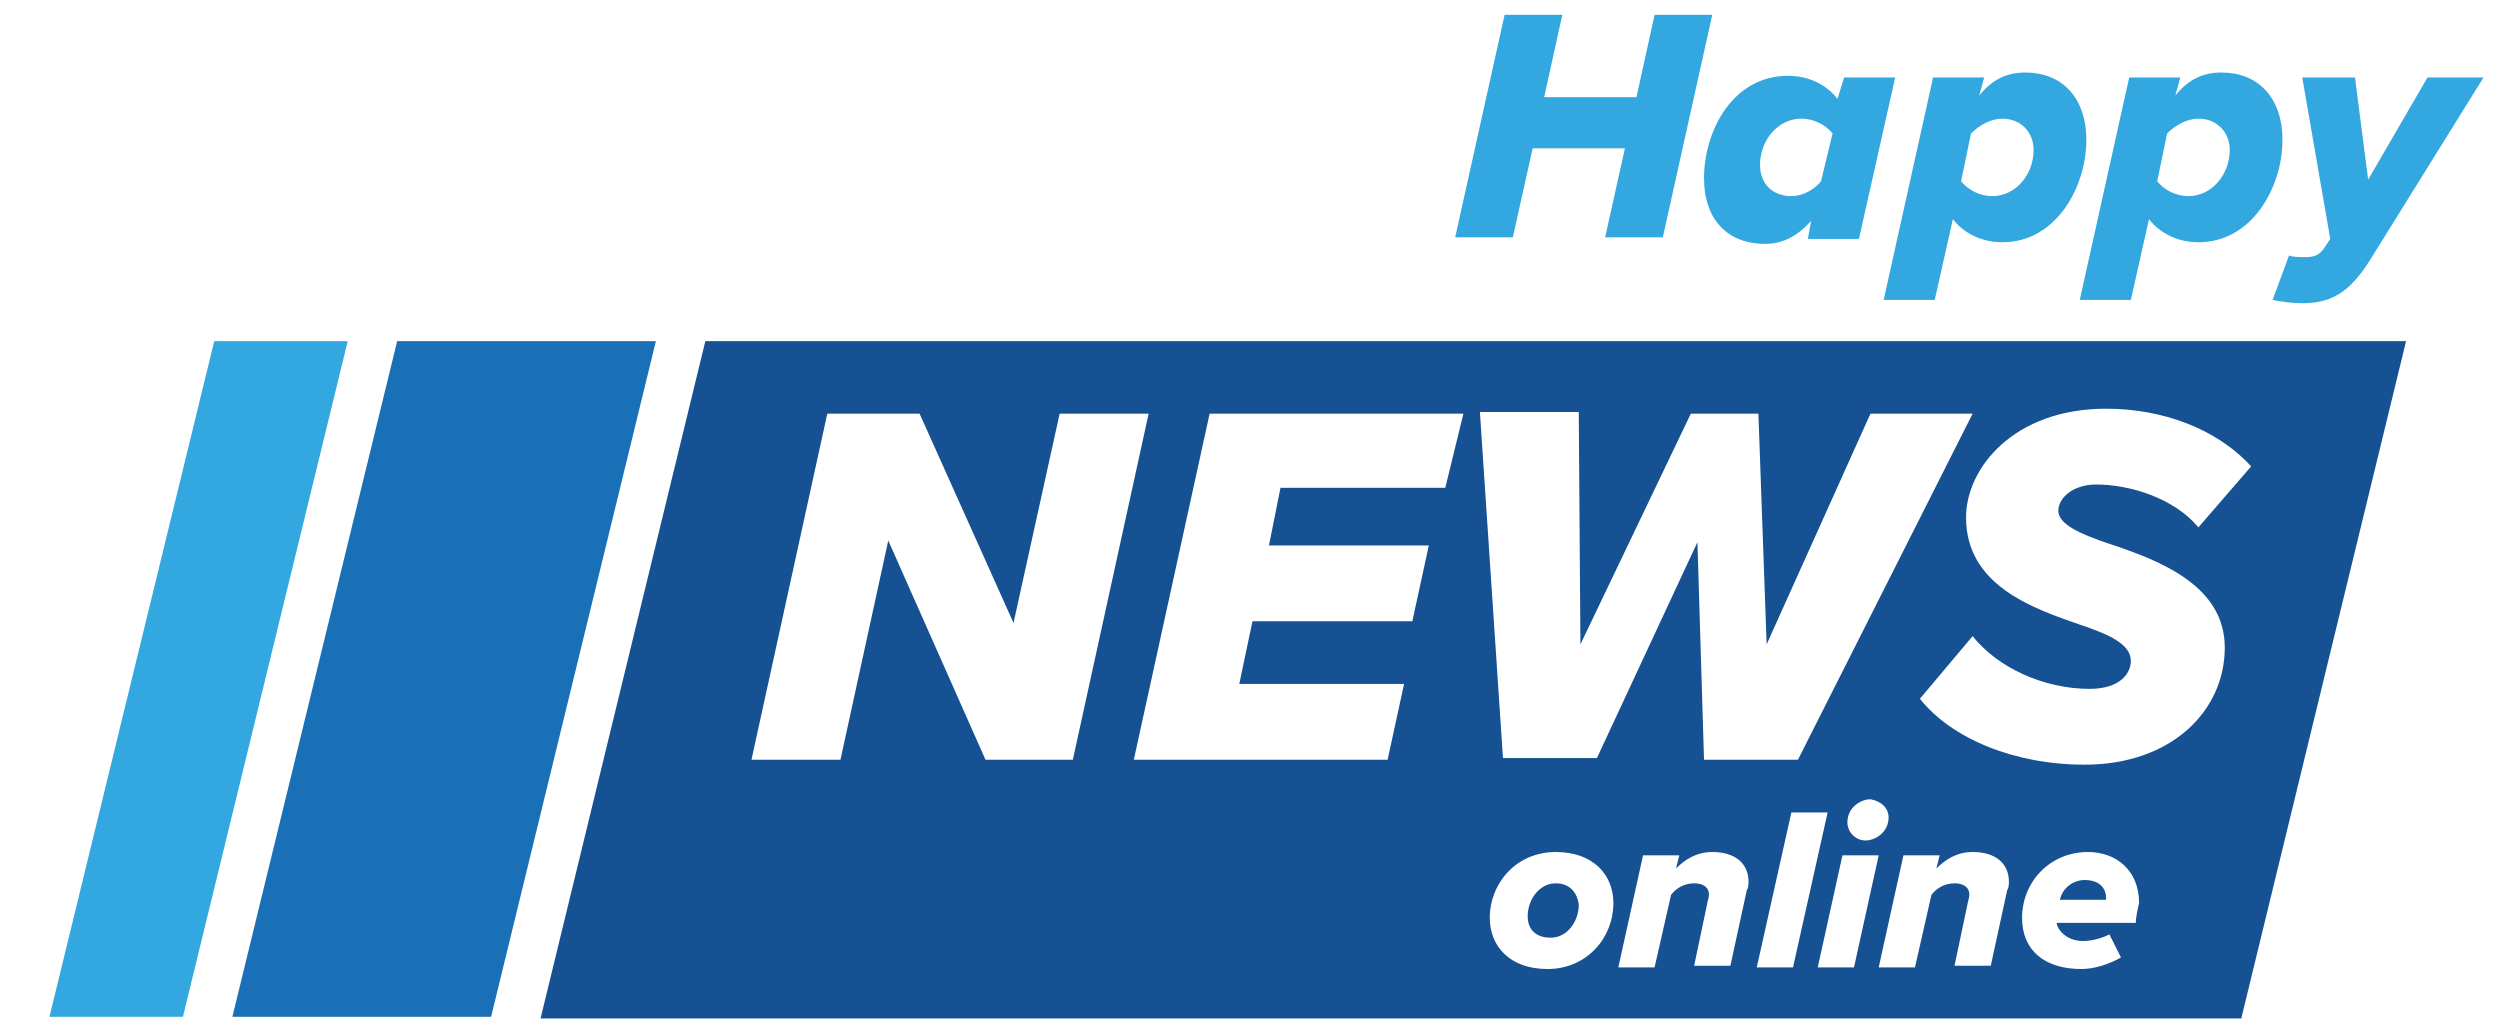 <?xml version="1.0" encoding="utf-8"?>
<!-- Generator: Adobe Illustrator 28.0.0, SVG Export Plug-In . SVG Version: 6.00 Build 0)  -->
<svg version="1.1" id="Layer_1" xmlns="http://www.w3.org/2000/svg" xmlns:xlink="http://www.w3.org/1999/xlink" x="0px" y="0px"
	 viewBox="0 0 151.7 62.6" style="enable-background:new 0 0 151.7 62.6;" xml:space="preserve">
<style type="text/css">
	.st0{fill:#1A70B7;}
	.st1{fill:#33A8E0;}
	.st2{fill:#155193;}
</style>
<polygon class="st0" points="24.1,20.7 39.8,20.7 29.8,61.7 14.1,61.7 "/>
<polygon class="st1" points="13,20.7 21.1,20.7 11.1,61.7 3,61.7 "/>
<g>
	<path class="st1" d="M97.4,14.4L98.6,9H93l-1.2,5.4h-3.5l3-13.5h3.5l-1.1,5h5.6l1.1-5h3.5l-3,13.5H97.4z"/>
	<path class="st1" d="M111.9,4.7h3.1l-2.2,9.8h-3.1l0.2-1.1c-0.8,0.9-1.7,1.4-2.8,1.4c-2.2,0-3.7-1.4-3.7-4c0-2.8,1.7-6.2,5.1-6.2
		c1.2,0,2.3,0.5,3,1.4L111.9,4.7z M108.7,11.9c0.7,0,1.4-0.4,1.8-0.9l0.7-2.9c-0.4-0.5-1.1-0.9-1.9-0.9c-1.4,0-2.5,1.3-2.5,2.8
		C106.8,11.2,107.6,11.9,108.7,11.9z"/>
	<path class="st1" d="M117.4,18.2h-3.1l3-13.5h3.1l-0.3,1.1c0.8-1,1.7-1.4,2.8-1.4c2.2,0,3.7,1.5,3.7,4.1c0,2.8-1.8,6.2-5.1,6.2
		c-1.2,0-2.3-0.5-3-1.4L117.4,18.2z M121.5,7.2c-0.7,0-1.4,0.4-1.9,0.9L119,11c0.4,0.5,1.1,0.9,1.9,0.9c1.4,0,2.5-1.3,2.5-2.8
		C123.4,8,122.6,7.2,121.5,7.2z"/>
	<path class="st1" d="M129.3,18.2h-3.1l3-13.5h3.1L132,5.8c0.8-1,1.7-1.4,2.8-1.4c2.2,0,3.7,1.5,3.7,4.1c0,2.8-1.8,6.2-5.1,6.2
		c-1.2,0-2.3-0.5-3-1.4L129.3,18.2z M133.4,7.2c-0.7,0-1.4,0.4-1.9,0.9l-0.6,2.9c0.4,0.5,1.1,0.9,1.9,0.9c1.4,0,2.5-1.3,2.5-2.8
		C135.3,8,134.5,7.2,133.4,7.2z"/>
	<path class="st1" d="M138.9,15.5c0.2,0.1,0.6,0.1,1,0.1c0.5,0,0.8-0.1,1.1-0.5l0.4-0.6l-1.7-9.8h3.2l0.8,6.2l3.6-6.2h3.4l-6.9,11.1
		c-1.2,1.9-2.3,2.6-4.1,2.6c-0.6,0-1.3-0.1-1.8-0.2L138.9,15.5z"/>
</g>
<g>
	<path class="st2" d="M94.4,53.6c-1,0-1.7,1-1.7,2c0,0.8,0.5,1.3,1.4,1.3c1,0,1.7-1,1.7-2C95.7,54.1,95.2,53.6,94.4,53.6z"/>
	<path class="st2" d="M126.5,53.4c-0.8,0-1.4,0.6-1.5,1.2h2.8c0,0,0-0.1,0-0.1C127.8,54,127.5,53.4,126.5,53.4z"/>
	<path class="st2" d="M42.8,20.7l-10,41.1h103.2l10-41.1H42.8z M59.8,46.1l-5.9-13.3l-2.9,13.3h-5.4l4.6-21h5.6l5.7,12.7l2.8-12.7
		h5.4l-4.6,21H59.8z M87.7,29.6h-10L77,33.1h9.7l-1,4.6H76l-0.8,3.8h10l-1,4.6H68.8l4.6-21h15.4L87.7,29.6z M95.8,25.1l0.1,14
		l6.7-14h4.1l0.5,14l6.3-14h6.2l-10.6,21h-5.7L103,32.9l-6.1,13.1h-5.7l-1.4-21H95.8z M114.6,49.6c0,0.9-0.8,1.4-1.4,1.4
		c-0.6,0-1.1-0.5-1.1-1.1c0-0.9,0.8-1.4,1.4-1.4C114.1,48.6,114.6,49,114.6,49.6z M93.9,58.8c-2.3,0-3.5-1.4-3.5-3.1
		c0-2.1,1.6-4,4-4c2.3,0,3.5,1.4,3.5,3.1C97.9,56.9,96.3,58.8,93.9,58.8z M106,54l-1,4.6h-2.2l0.8-3.8c0-0.1,0.1-0.3,0.1-0.5
		c0-0.5-0.4-0.7-0.9-0.7c-0.6,0-1.1,0.3-1.4,0.7l-1,4.4h-2.2l1.5-6.8h2.2l-0.2,0.8c0.5-0.5,1.2-1,2.2-1c1.4,0,2.2,0.7,2.2,1.8
		C106.1,53.6,106.1,53.9,106,54z M106.6,58.7l2.1-9.4h2.2l-2.1,9.4H106.6z M112.5,58.7h-2.2l1.5-6.8h2.2L112.5,58.7z M121.8,54
		l-1,4.6h-2.2l0.8-3.8c0-0.1,0.1-0.3,0.1-0.5c0-0.5-0.4-0.7-0.9-0.7c-0.6,0-1.1,0.3-1.4,0.7l-1,4.4h-2.2l1.5-6.8h2.2l-0.2,0.8
		c0.5-0.5,1.2-1,2.2-1c1.4,0,2.2,0.7,2.2,1.8C121.9,53.6,121.9,53.9,121.8,54z M129.6,56h-4.8V56c0,0.3,0.5,1.1,1.6,1.1
		c0.6,0,1.2-0.2,1.6-0.4l0.7,1.4c-0.7,0.4-1.6,0.7-2.4,0.7c-2.2,0-3.6-1.1-3.6-3.1c0-2.2,1.7-4,4-4c1.7,0,3.1,1.1,3.1,3.1
		C129.7,55.2,129.6,55.7,129.6,56z M128,33c3,1,7,2.5,7,6.3c0,3.8-3.2,7.1-8.5,7.1c-4.3,0-8.1-1.6-10-4l3.2-3.8
		c1.5,1.9,4.3,3.2,7.1,3.2c1.8,0,2.5-0.9,2.5-1.7c0-1-1.3-1.6-3.1-2.2c-2.9-1-6.9-2.4-6.9-6.5c0-3,2.9-6.6,8.5-6.6
		c3.4,0,6.7,1.2,8.8,3.5l-3.2,3.7c-1.5-1.8-4.2-2.6-6.2-2.6c-1.4,0-2.3,0.8-2.3,1.6C124.9,31.8,126.2,32.4,128,33z"/>
</g>
</svg>
